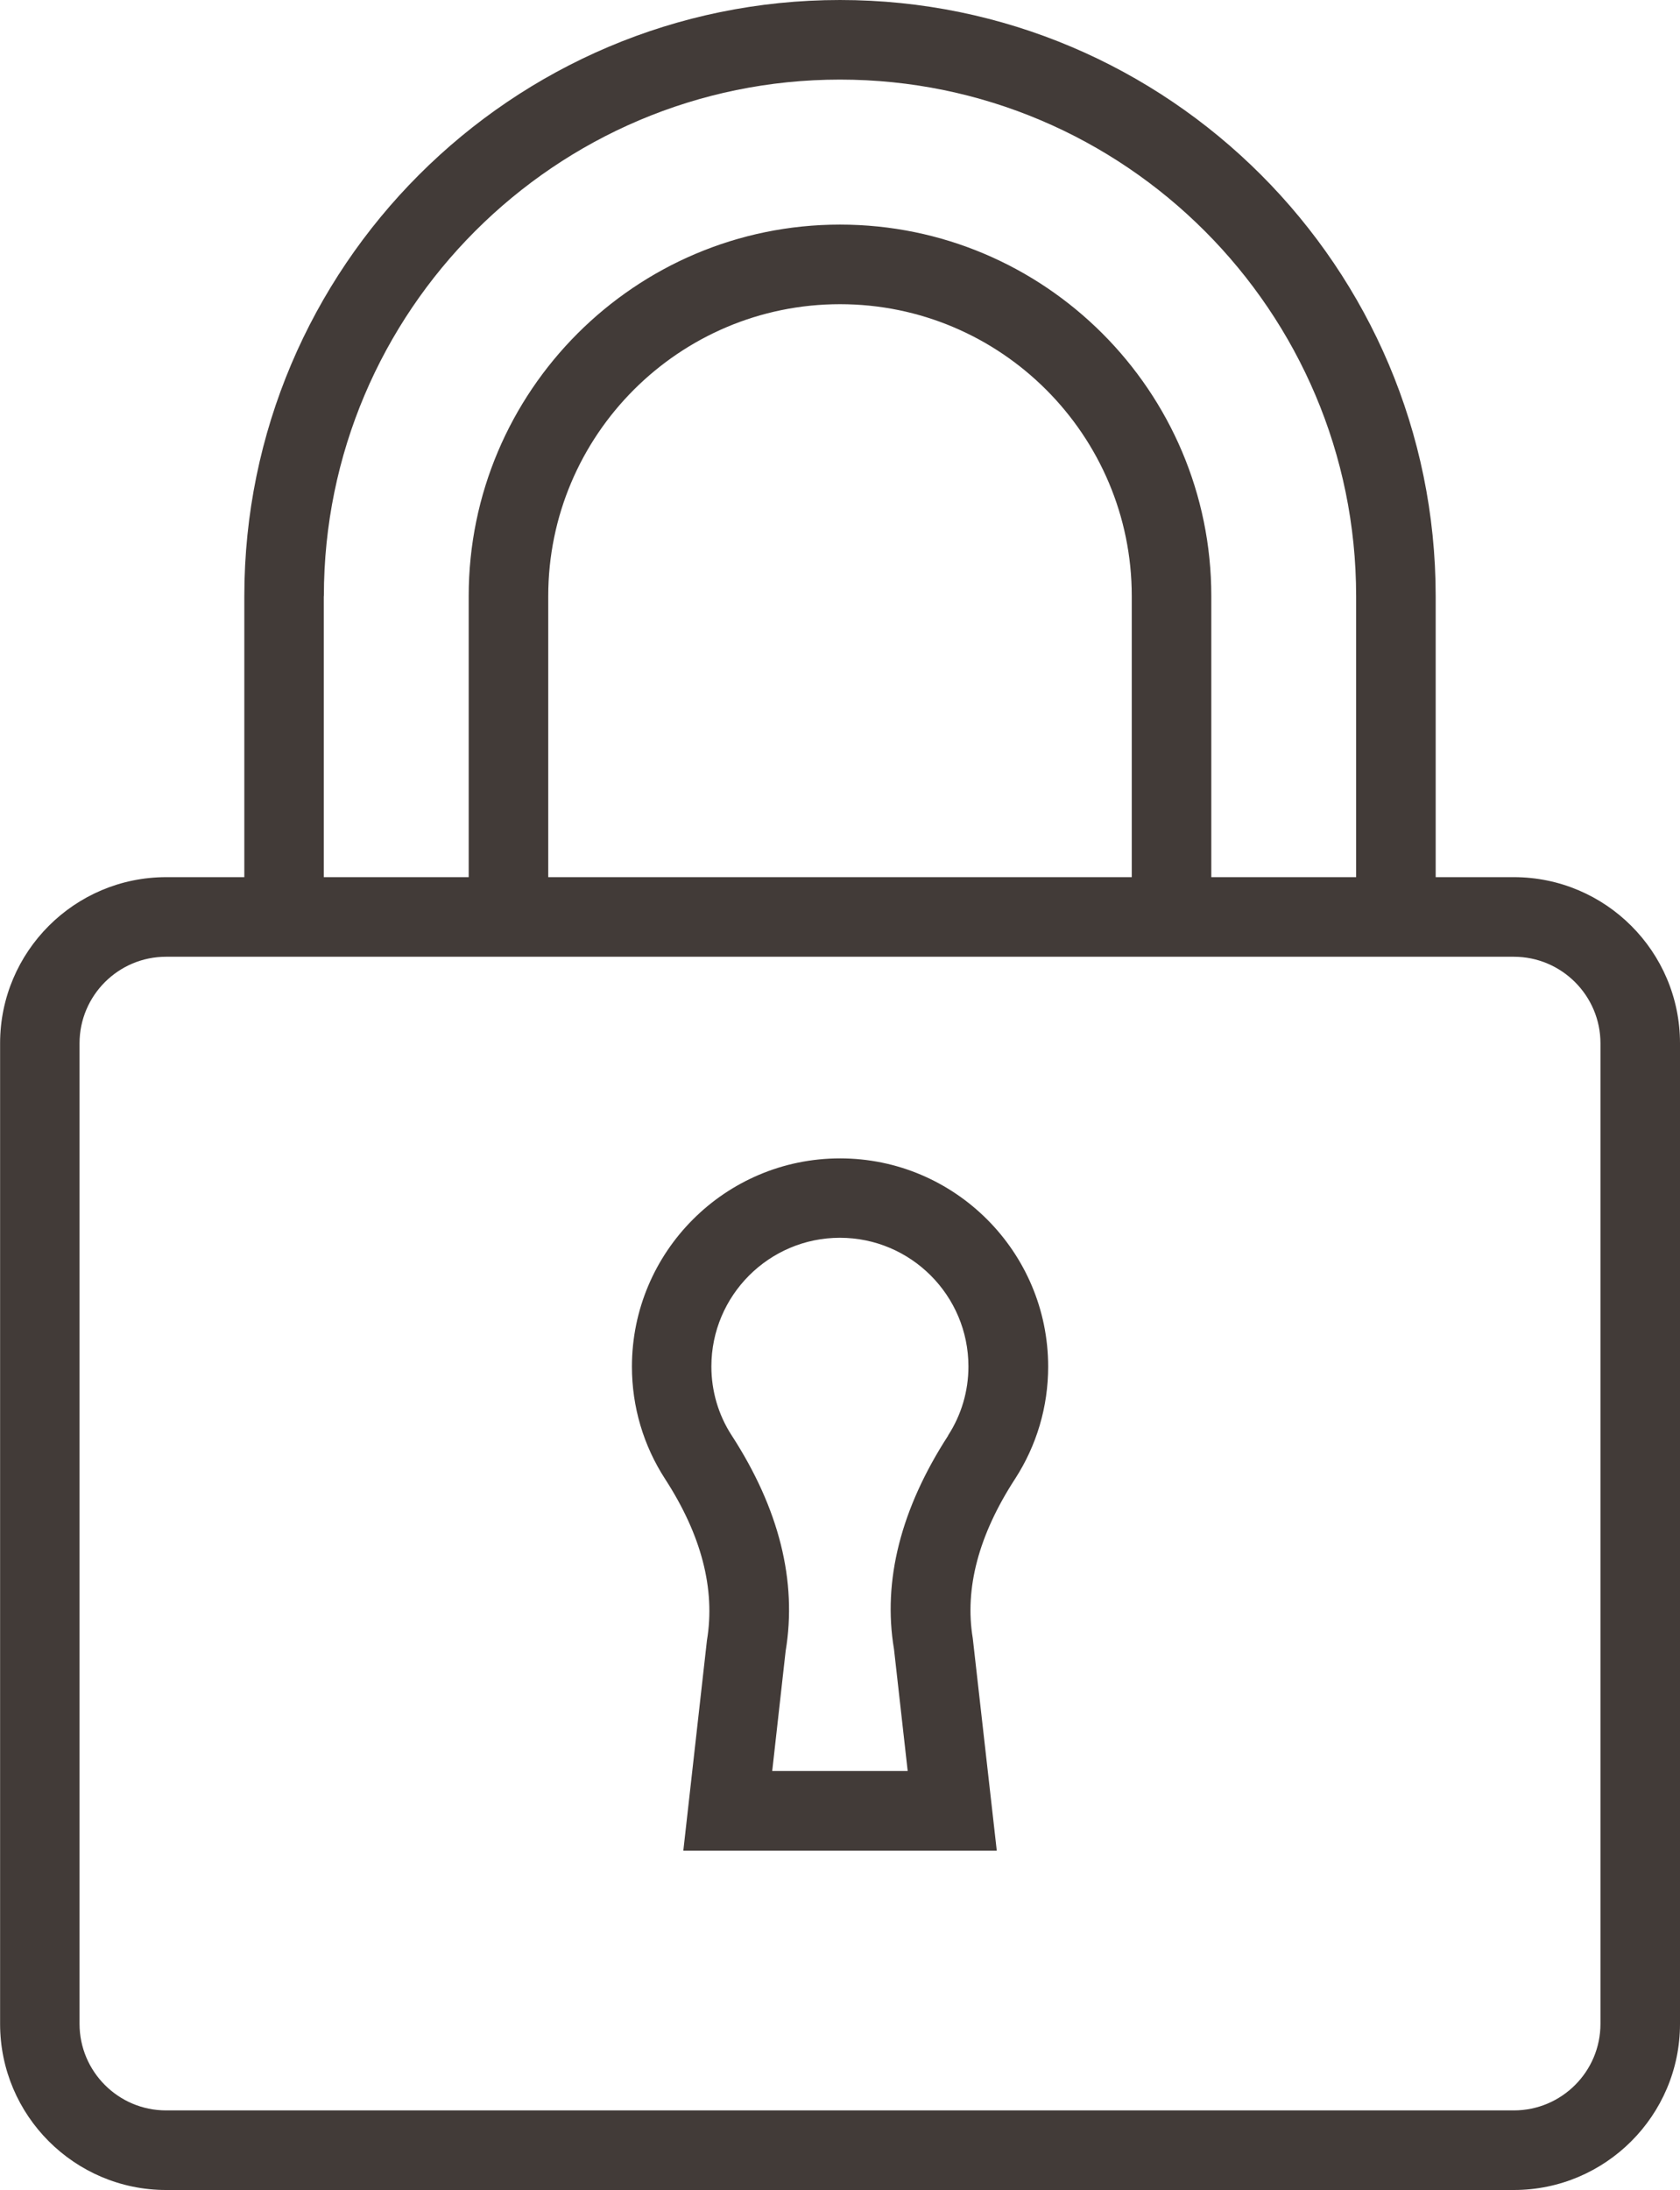 <?xml version="1.0" encoding="UTF-8"?>
<svg id="Layer_2" data-name="Layer 2" xmlns="http://www.w3.org/2000/svg" viewBox="0 0 174.24 227">
  <defs>
    <style>
      .cls-1 {
        fill: #423b38;
      }
    </style>
  </defs>
  <g id="Layer_1-2" data-name="Layer 1">
    <g>
      <path class="cls-1" d="M157.01,90.92h-8.11v-29.13C148.9,27.72,121.18,0,87.12,0S25.34,27.72,25.34,61.79v29.13h-8.11c-9.5,0-17.22,7.73-17.22,17.22v101.64c0,9.5,7.73,17.22,17.22,17.22H157.01c9.5,0,17.23-7.73,17.23-17.22V108.14c0-9.5-7.73-17.22-17.23-17.22ZM33.59,61.79c0-29.52,24.01-53.54,53.53-53.54s53.53,24.02,53.53,53.54v29.13h-15.02v-29.13c0-21.23-17.27-38.51-38.51-38.51s-38.51,17.27-38.51,38.51v29.13h-15.03v-29.13Zm83.79,29.13H56.86v-29.13c0-16.68,13.57-30.26,30.26-30.26s30.26,13.57,30.26,30.26v29.13Zm48.61,118.86c0,4.95-4.03,8.97-8.98,8.97H17.22c-4.95,0-8.97-4.03-8.97-8.97V108.14c0-4.95,4.03-8.97,8.97-8.97H157.01c4.95,0,8.98,4.03,8.98,8.97v101.64Z"/>
      <path class="cls-1" d="M87.12,120.07c-11.9,0-21.58,9.68-21.58,21.59,0,4.15,1.19,8.17,3.44,11.64,3.76,5.8,5.23,11.41,4.34,16.73l-2.45,21.8h32.51l-2.49-22.02c-.86-5.16,.61-10.71,4.38-16.51,2.25-3.47,3.44-7.49,3.44-11.64,0-11.9-9.68-21.59-21.58-21.59Zm11.22,28.73c-4.92,7.59-6.81,15.06-5.62,22.14l1.42,12.63h-14.05l1.39-12.42c1.21-7.25-.67-14.77-5.59-22.36-1.38-2.12-2.11-4.6-2.11-7.15,0-7.35,5.98-13.34,13.33-13.34s13.33,5.98,13.33,13.34c0,2.55-.73,5.02-2.11,7.15Z"/>
    </g>
  </g>
</svg>